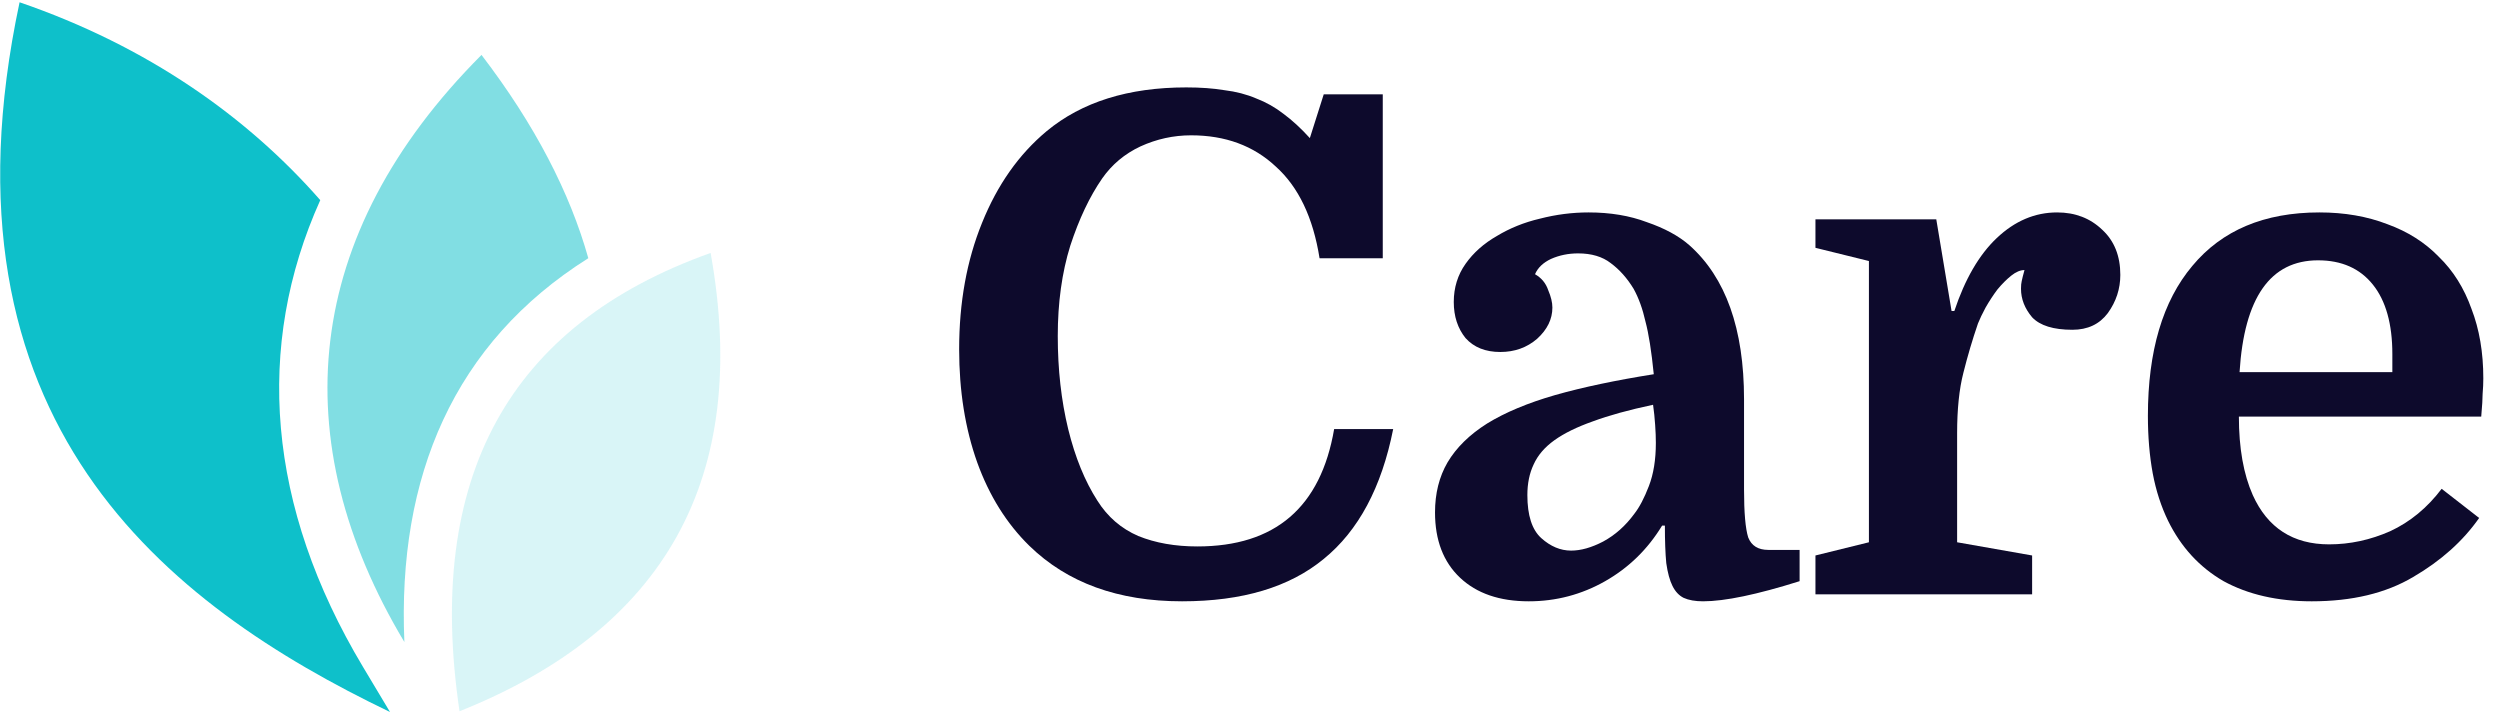 <svg width="132" height="38" viewBox="0 0 132 38" fill="none" xmlns="http://www.w3.org/2000/svg">
<g clip-path="url(#clip0)">
<path d="M62.89 7.145C61.961 7.145 61.069 7.341 60.213 7.732C59.382 8.123 58.71 8.685 58.197 9.419C57.537 10.372 56.974 11.558 56.51 12.976C56.07 14.393 55.85 15.982 55.85 17.742C55.85 19.502 56.033 21.14 56.4 22.655C56.767 24.147 57.28 25.405 57.94 26.432C58.478 27.288 59.199 27.911 60.103 28.302C61.008 28.669 62.047 28.852 63.22 28.852C67.327 28.852 69.734 26.787 70.443 22.655H73.56C72.949 25.735 71.727 28.021 69.893 29.512C68.084 31.003 65.591 31.749 62.413 31.749C59.04 31.749 56.351 30.771 54.347 28.816C53.149 27.642 52.232 26.175 51.597 24.416C50.961 22.631 50.643 20.639 50.643 18.439C50.643 15.97 51.047 13.745 51.853 11.765C52.66 9.761 53.797 8.148 55.263 6.925C57.121 5.385 59.578 4.615 62.633 4.615C63.391 4.615 64.063 4.664 64.65 4.762C65.261 4.835 65.823 4.982 66.337 5.202C66.85 5.398 67.327 5.667 67.767 6.009C68.231 6.351 68.695 6.779 69.16 7.292L69.893 4.982H73.01V13.636H69.673C69.331 11.484 68.561 9.871 67.363 8.795C66.19 7.695 64.699 7.145 62.89 7.145Z" fill="#0D0A2C"/>
<path d="M75.769 27.055C75.769 26.053 75.989 25.173 76.429 24.416C76.893 23.633 77.59 22.949 78.519 22.362C79.472 21.776 80.67 21.274 82.112 20.859C83.579 20.443 85.314 20.077 87.319 19.759C87.197 18.537 87.05 17.608 86.879 16.972C86.732 16.312 86.524 15.738 86.255 15.249C85.913 14.687 85.51 14.234 85.046 13.892C84.606 13.55 84.031 13.379 83.322 13.379C82.809 13.379 82.332 13.477 81.892 13.672C81.477 13.868 81.195 14.137 81.049 14.479C81.391 14.674 81.623 14.956 81.746 15.322C81.892 15.664 81.966 15.97 81.966 16.239C81.966 16.85 81.697 17.4 81.159 17.889C80.621 18.353 79.973 18.585 79.216 18.585C78.433 18.585 77.822 18.341 77.382 17.852C76.967 17.339 76.759 16.703 76.759 15.945C76.759 15.188 76.967 14.515 77.382 13.929C77.798 13.342 78.348 12.853 79.032 12.462C79.717 12.047 80.474 11.741 81.305 11.546C82.161 11.325 83.017 11.216 83.872 11.216C85.021 11.216 86.048 11.387 86.952 11.729C87.881 12.047 88.627 12.45 89.189 12.939C91.12 14.65 92.085 17.363 92.085 21.079V25.846C92.085 27.068 92.159 27.911 92.305 28.375C92.477 28.816 92.831 29.035 93.369 29.035H95.019V30.686C92.77 31.394 91.071 31.749 89.922 31.749C89.507 31.749 89.164 31.688 88.895 31.566C88.651 31.443 88.456 31.235 88.309 30.942C88.162 30.649 88.052 30.245 87.979 29.732C87.93 29.219 87.906 28.559 87.906 27.752H87.759C87.001 28.999 85.999 29.977 84.752 30.686C83.505 31.394 82.161 31.749 80.719 31.749C79.179 31.749 77.969 31.333 77.089 30.502C76.209 29.671 75.769 28.522 75.769 27.055ZM82.956 29.072C83.469 29.072 84.031 28.913 84.642 28.596C85.278 28.253 85.828 27.764 86.292 27.129C86.561 26.787 86.818 26.298 87.062 25.662C87.307 25.027 87.429 24.269 87.429 23.389C87.429 23.096 87.417 22.778 87.392 22.436C87.368 22.069 87.331 21.714 87.282 21.372C86.011 21.641 84.948 21.934 84.092 22.252C83.261 22.546 82.589 22.875 82.076 23.242C81.562 23.609 81.195 24.037 80.975 24.526C80.755 24.99 80.645 25.528 80.645 26.139C80.645 27.214 80.89 27.972 81.379 28.412C81.868 28.852 82.393 29.072 82.956 29.072Z" fill="#0D0A2C"/>
<path d="M106.893 14.259C106.673 14.259 106.44 14.357 106.196 14.552C105.951 14.748 105.707 14.992 105.463 15.286C105.243 15.579 105.035 15.897 104.839 16.239C104.668 16.557 104.534 16.838 104.436 17.082C104.143 17.938 103.886 18.805 103.666 19.686C103.446 20.541 103.336 21.604 103.336 22.875V28.632L107.296 29.329V31.382H95.856V29.329L98.679 28.632V13.782L95.856 13.085V11.582H102.236L103.043 16.422H103.189C103.751 14.736 104.497 13.452 105.426 12.572C106.379 11.668 107.443 11.216 108.616 11.216C109.569 11.216 110.364 11.521 110.999 12.132C111.635 12.719 111.953 13.513 111.953 14.515C111.953 15.249 111.733 15.921 111.293 16.532C110.853 17.119 110.229 17.412 109.423 17.412C108.42 17.412 107.711 17.192 107.296 16.752C106.905 16.288 106.709 15.787 106.709 15.249C106.709 15.078 106.721 14.943 106.746 14.845C106.77 14.723 106.819 14.528 106.893 14.259Z" fill="#0D0A2C"/>
<path d="M118.213 21.995C118.213 23.658 118.457 25.039 118.946 26.139C119.728 27.874 121.073 28.742 122.979 28.742C124.079 28.742 125.155 28.51 126.206 28.046C127.257 27.557 128.161 26.811 128.919 25.809L130.899 27.349C130.044 28.571 128.883 29.61 127.416 30.465C125.974 31.321 124.189 31.749 122.063 31.749C120.254 31.749 118.701 31.394 117.406 30.686C116.135 29.952 115.157 28.889 114.473 27.495C114.106 26.738 113.837 25.907 113.666 25.002C113.495 24.073 113.409 23.059 113.409 21.959C113.409 18.537 114.191 15.897 115.756 14.039C117.32 12.157 119.557 11.216 122.466 11.216C123.786 11.216 124.984 11.423 126.059 11.839C127.135 12.23 128.039 12.804 128.773 13.562C129.53 14.296 130.105 15.212 130.496 16.312C130.911 17.388 131.119 18.61 131.119 19.979C131.119 20.248 131.107 20.517 131.083 20.785C131.083 21.03 131.058 21.433 131.009 21.995H118.213ZM122.393 13.745C119.875 13.745 118.494 15.713 118.249 19.649H126.316V18.695C126.316 17.107 125.974 15.884 125.289 15.029C124.605 14.173 123.639 13.745 122.393 13.745Z" fill="#0D0A2C"/>
<path opacity="0.16" fill-rule="evenodd" clip-rule="evenodd" d="M24.263 37.554C22.434 25.222 26.854 17.156 37.521 13.355C39.662 25.302 35.041 33.249 24.263 37.554Z" fill="#0EC0CA"/>
<path opacity="0.52" fill-rule="evenodd" clip-rule="evenodd" d="M25.423 2.9C15.932 12.417 14.982 23.259 21.351 33.898C20.974 25.157 23.966 18.102 31.063 13.633C30.097 10.19 28.249 6.591 25.423 2.9Z" fill="#0EC0CA"/>
<path fill-rule="evenodd" clip-rule="evenodd" d="M1.034 0.12C-3.684 22.263 8.77 31.914 20.592 37.594L19.163 35.207C14.091 26.735 13.436 18.288 16.91 10.567C13.057 6.169 7.785 2.436 1.034 0.12Z" fill="#0EC0CA"/>
</g>
<defs>
<clipPath id="clip0">
<rect width="132" height="38" fill="white"/>
</clipPath>
</defs>
</svg>

